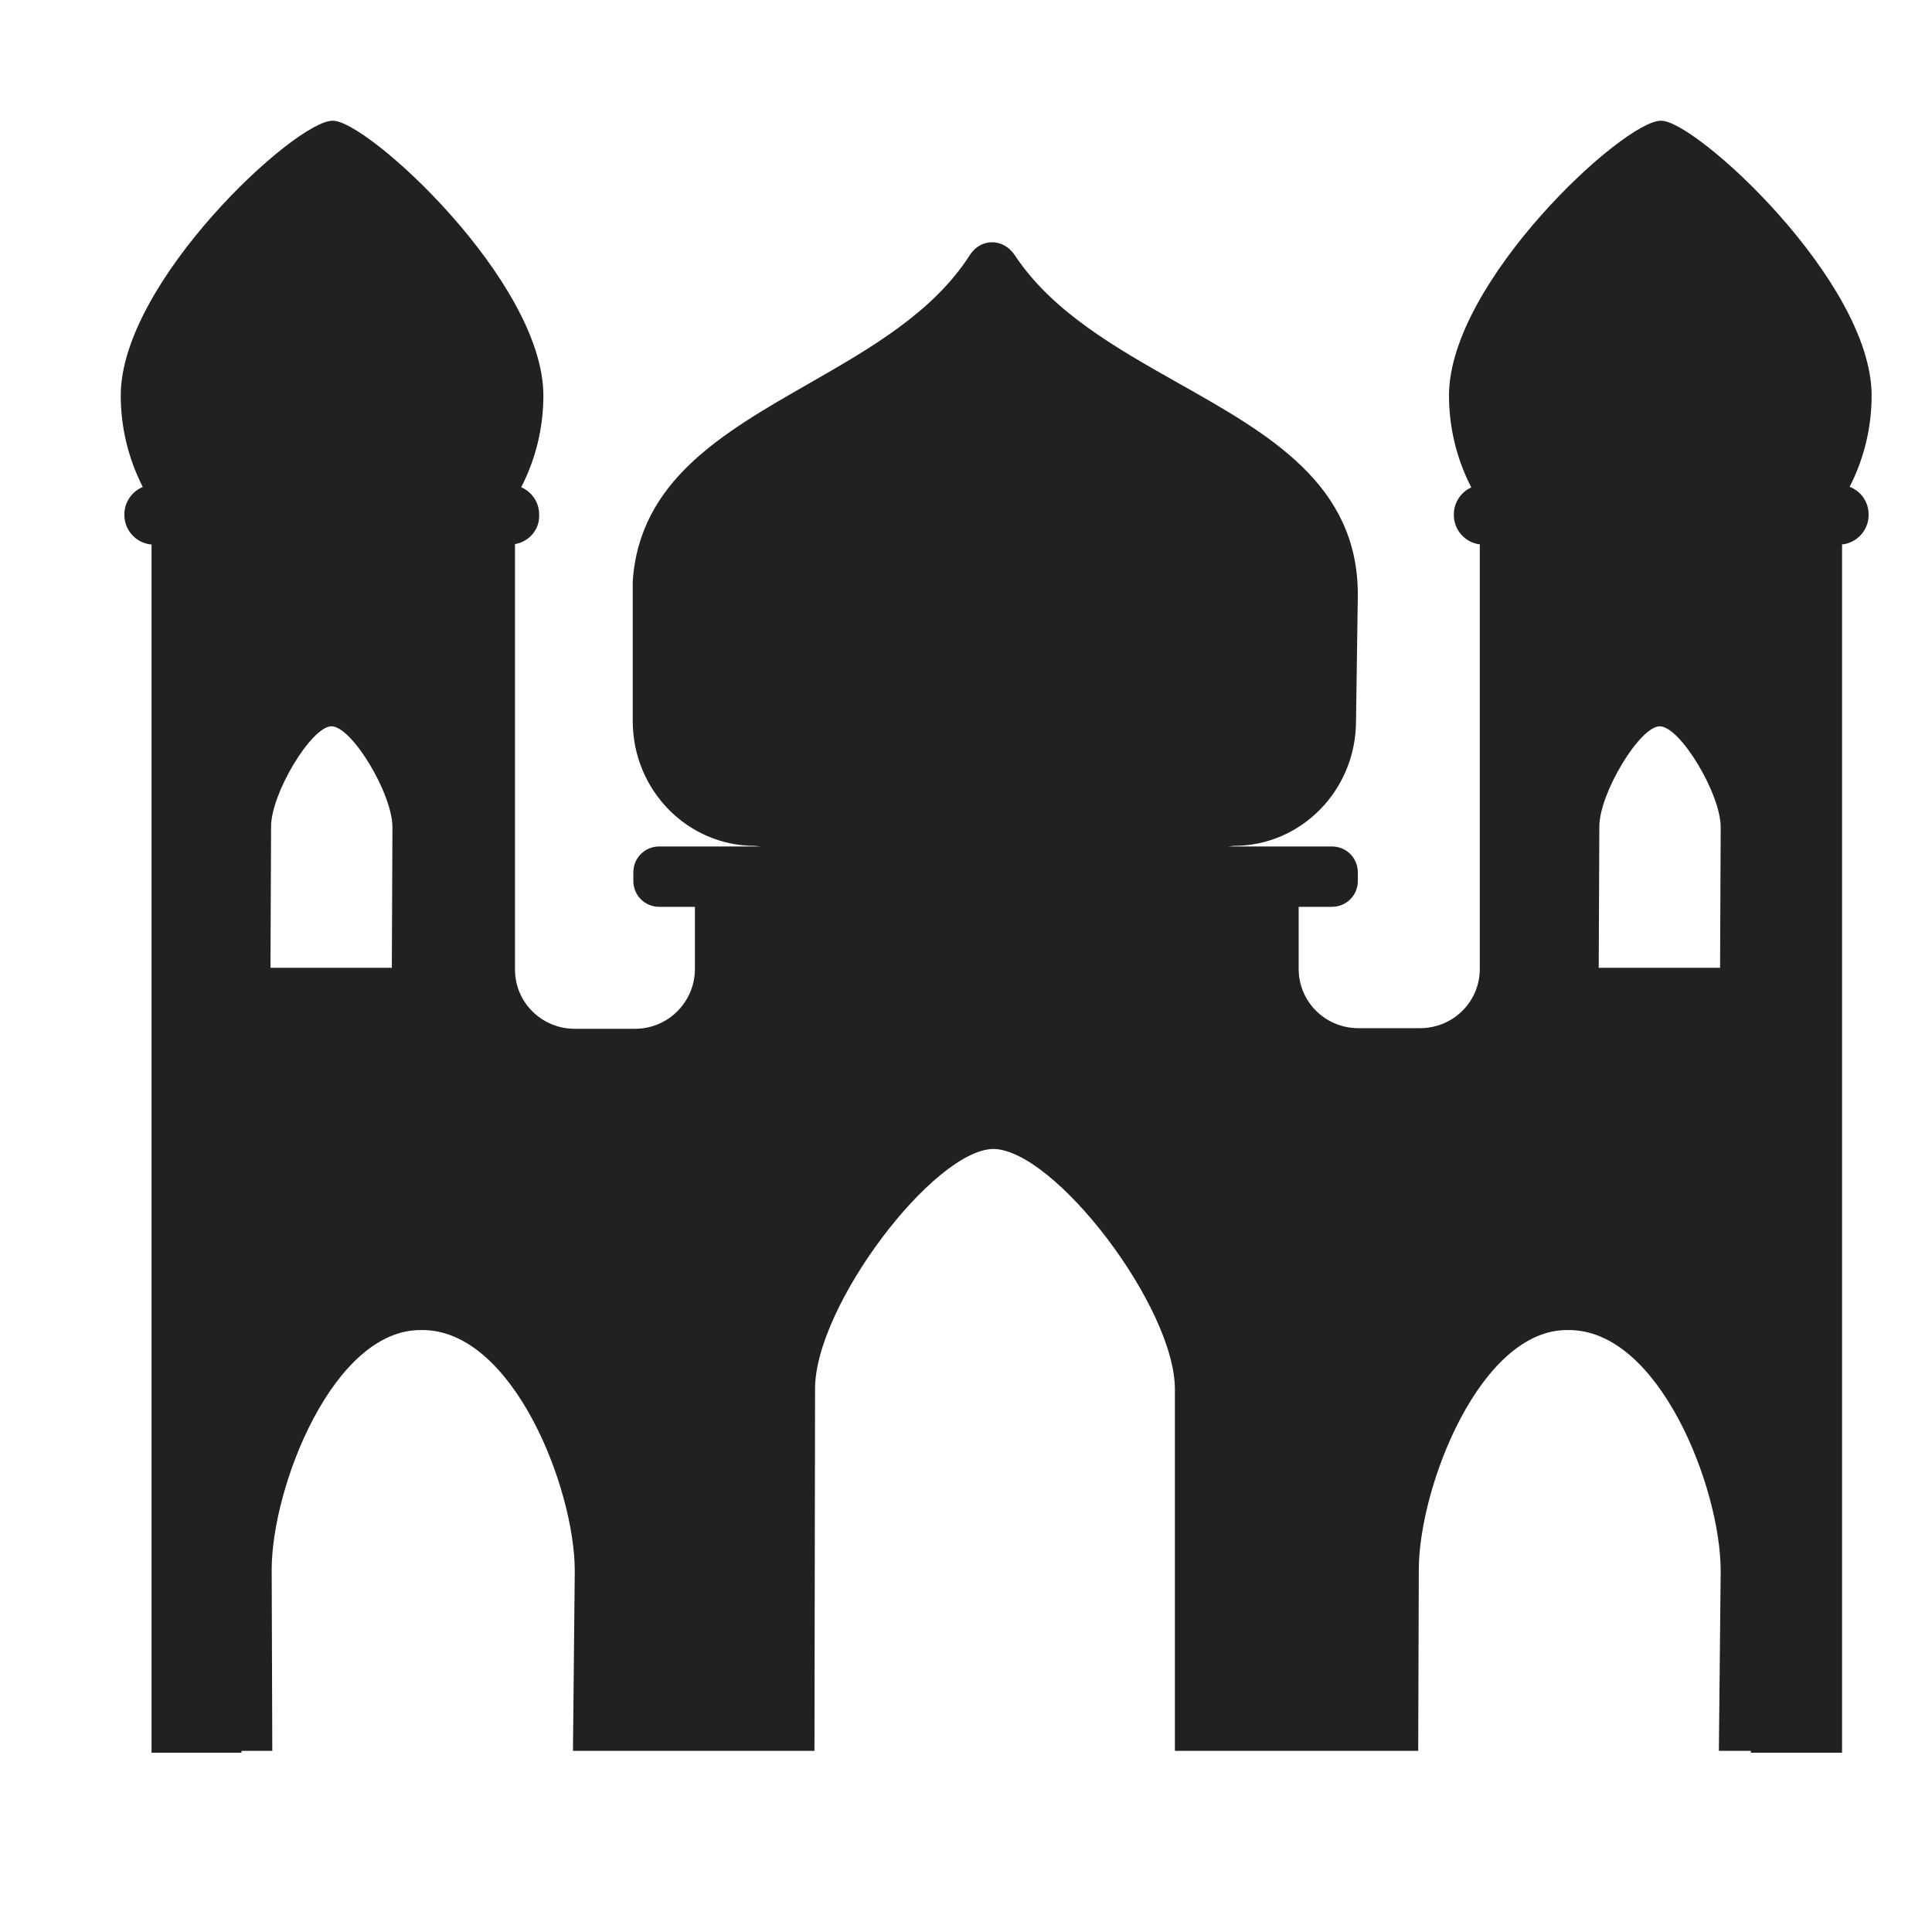 <svg width="32" height="32" viewBox="0 0 32 32" fill="none" xmlns="http://www.w3.org/2000/svg">
<path d="M2.06 8.52V8.53C2.06 8.787 2.259 8.998 2.51 9.019V29.03H4V29H4.51L4.5 26C4.5 24.63 5.52 22.01 6.98 22.03C8.49 22.01 9.52 24.65 9.52 26.02L9.49 29H13.49L13.5 23C13.5 21.63 15.46 19.05 16.45 19.03C17.47 19.04 19.47 21.66 19.46 23.02V29H23.49L23.5 26C23.5 24.63 24.52 22.01 25.97 22.03C27.48 22.01 28.5 24.65 28.5 26.02L28.47 29H29V29.03H30.51V9.06C30.51 9.046 30.51 9.032 30.509 9.018C30.756 8.993 30.95 8.784 30.95 8.53V8.52C30.95 8.312 30.82 8.134 30.636 8.063C30.869 7.607 31 7.093 31 6.55C31 4.66 28.07 1.98 27.51 2C26.9 1.99 24 4.67 24 6.55C24 7.097 24.133 7.615 24.369 8.073C24.199 8.15 24.08 8.322 24.08 8.52V8.53C24.08 8.78 24.268 8.987 24.511 9.017C24.51 9.028 24.51 9.039 24.51 9.05V16.05C24.51 16.59 24.07 17.03 23.52 17.03H22.5C21.95 17.03 21.51 16.59 21.51 16.05V15.02H22.06C22.3 15.02 22.49 14.83 22.49 14.59V14.45C22.49 14.21 22.3 14.02 22.06 14.02H20.343L20.44 14.01C21.55 14.01 22.46 13.09 22.46 11.94L22.49 9.85C22.49 8.023 21.029 7.198 19.521 6.348C18.488 5.765 17.432 5.169 16.81 4.23C16.62 3.94 16.24 3.94 16.06 4.23C15.453 5.176 14.411 5.773 13.389 6.358C11.969 7.171 10.591 7.961 10.48 9.63V11.94C10.48 13.09 11.39 14.01 12.5 14.01L12.597 14.02H10.92C10.68 14.02 10.49 14.21 10.49 14.45V14.59C10.49 14.83 10.68 15.02 10.92 15.02H11.51V16.05C11.51 16.59 11.07 17.04 10.52 17.04H9.52C8.97 17.04 8.53 16.6 8.53 16.06V9.012C8.766 8.971 8.939 8.77 8.93 8.53V8.52C8.93 8.319 8.807 8.145 8.633 8.07C8.868 7.612 9 7.096 9 6.55C9 4.66 6.07 1.98 5.51 2C4.9 1.99 2 4.67 2 6.55C2 7.094 2.132 7.609 2.365 8.066C2.187 8.139 2.06 8.315 2.06 8.52ZM6.49 16.03H4.48L4.49 13.69C4.49 13.14 5.16 12.03 5.49 12.03C5.83 12.03 6.5 13.15 6.5 13.7L6.49 16.03ZM28.49 16.03H26.48L26.49 13.69C26.49 13.14 27.16 12.03 27.49 12.03C27.83 12.03 28.5 13.15 28.5 13.7L28.49 16.03Z" fill="#212121"/>
</svg>
